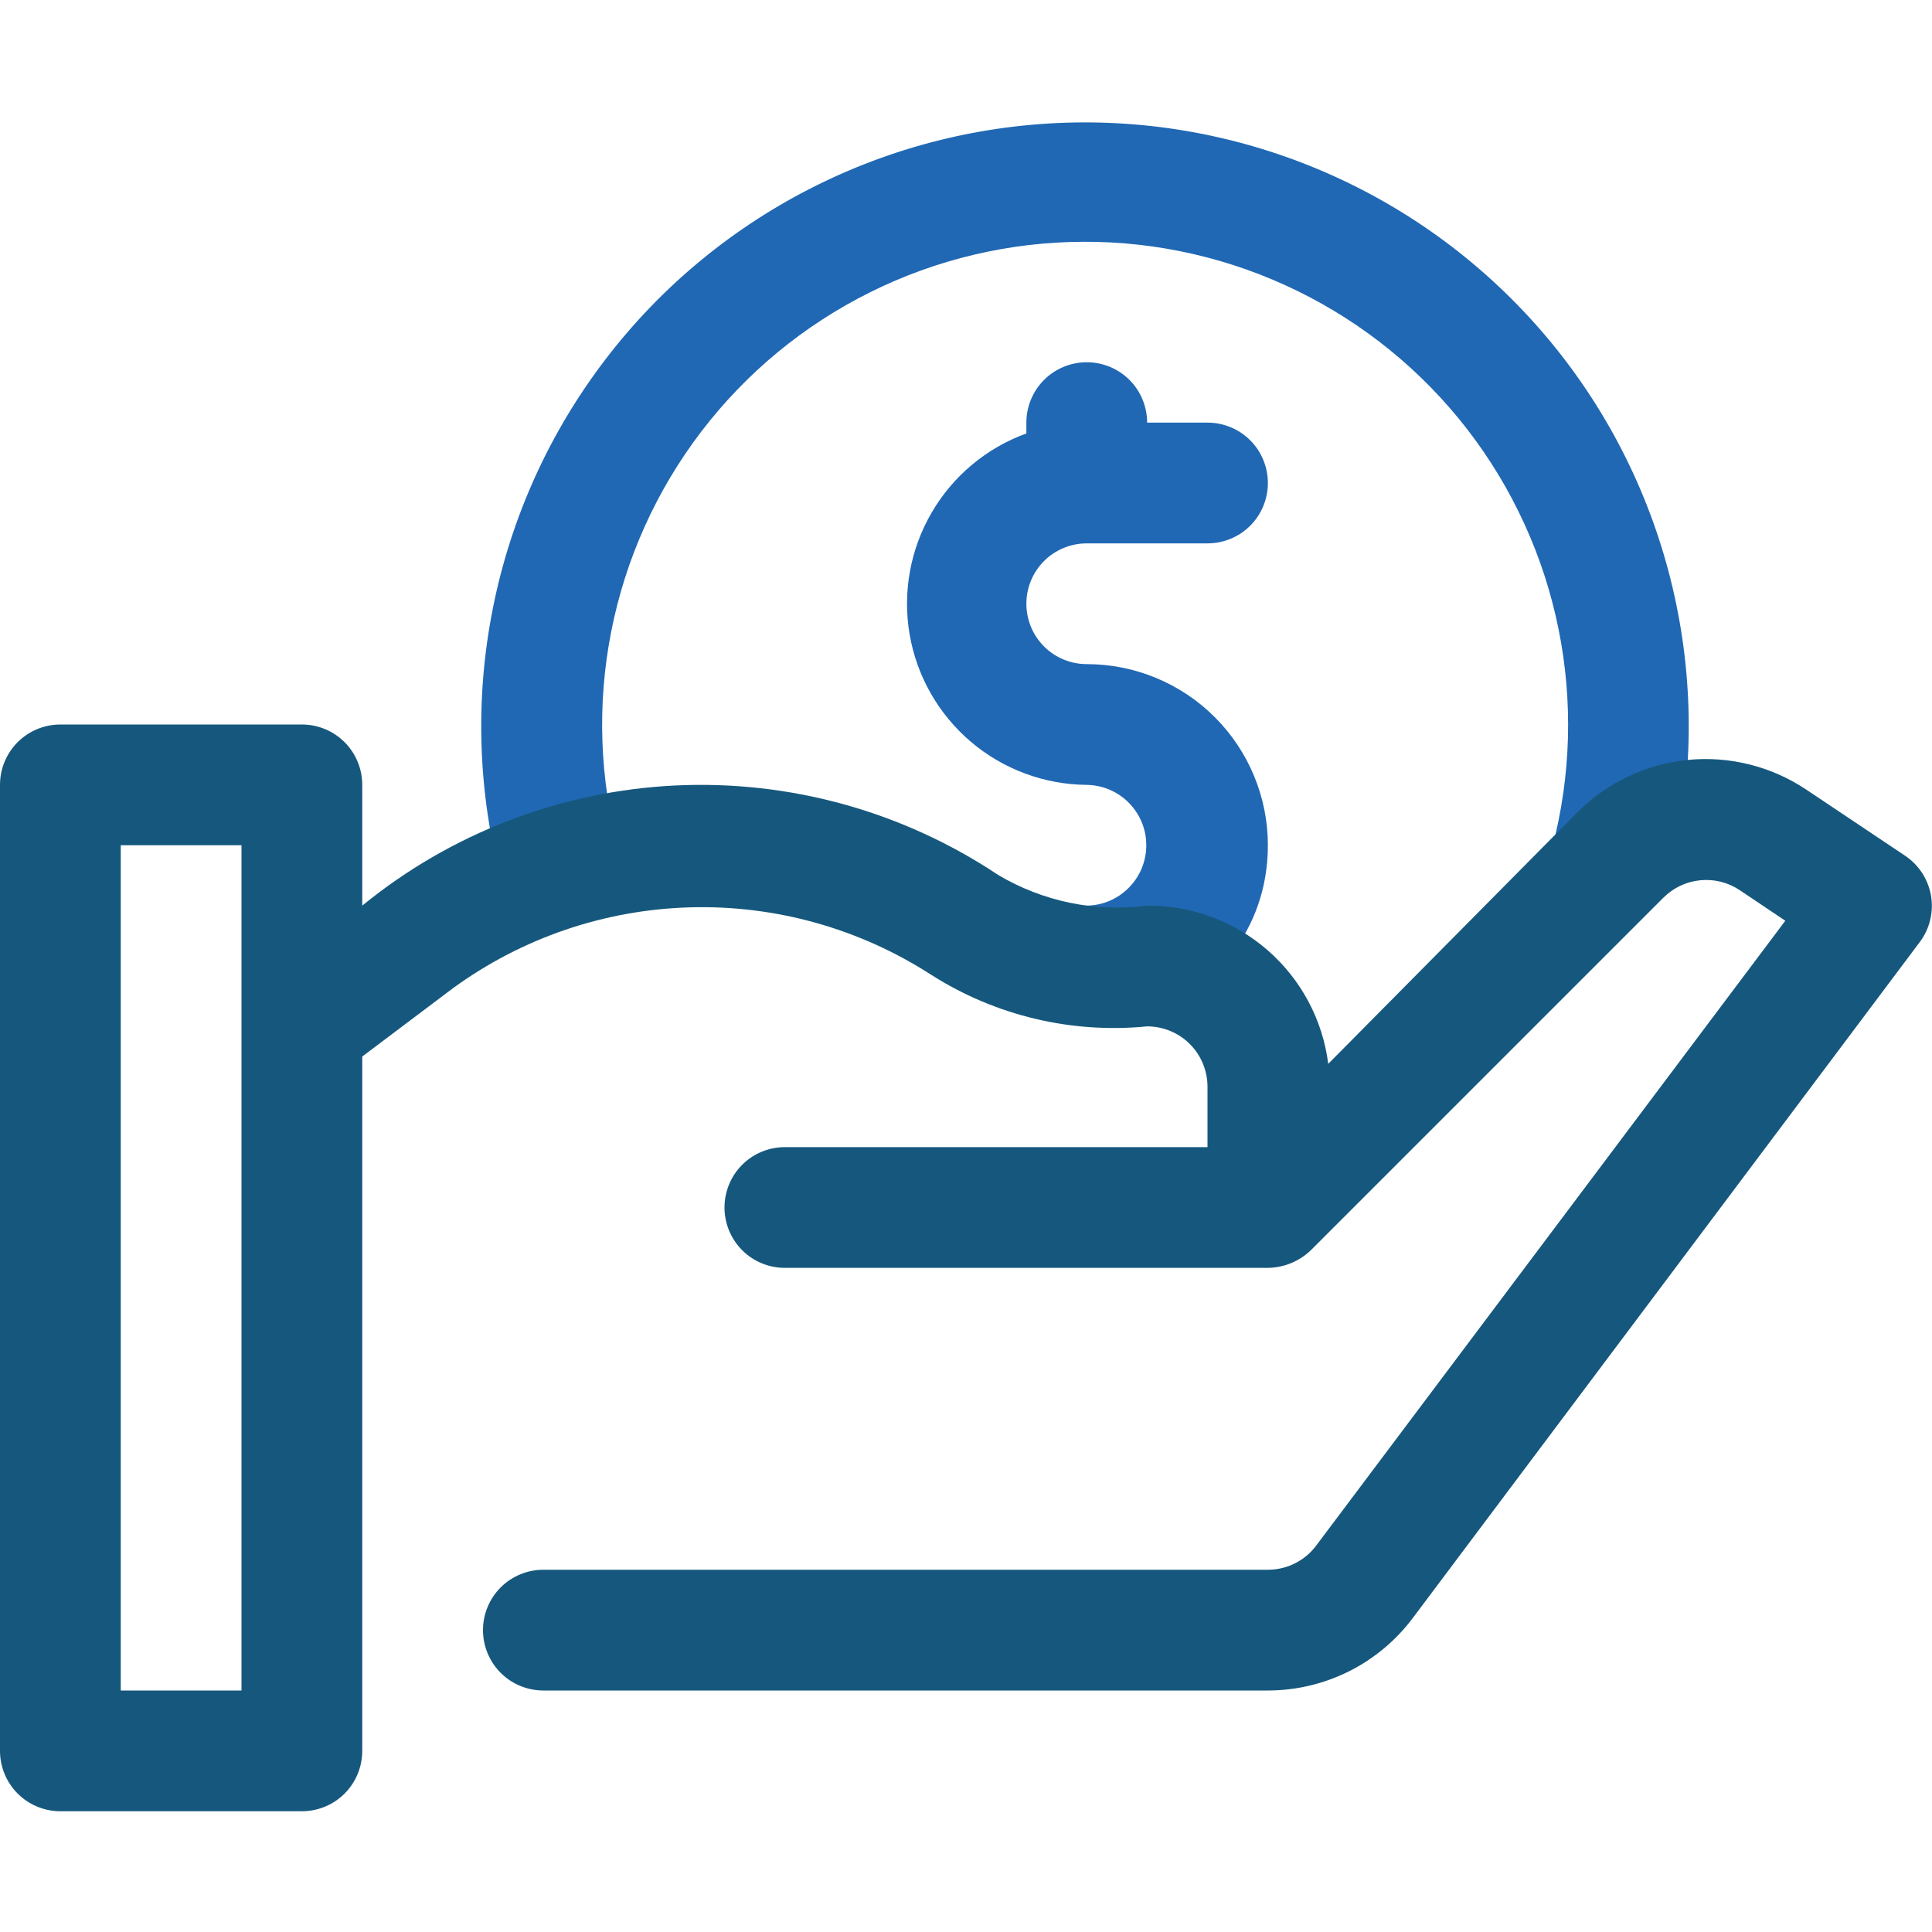 <svg width="28" height="28" viewBox="0 0 28 28" fill="none" xmlns="http://www.w3.org/2000/svg">
<g clip-path="url(#clip0_1010_8513)">
<path d="M15.75 9.625C15.518 9.625 15.295 9.533 15.131 9.369C14.967 9.205 14.875 8.982 14.875 8.75C14.875 8.518 14.967 8.295 15.131 8.131C15.295 7.967 15.518 7.875 15.75 7.875H17.5C17.732 7.875 17.955 7.783 18.119 7.619C18.283 7.455 18.375 7.232 18.375 7C18.375 6.768 18.283 6.545 18.119 6.381C17.955 6.217 17.732 6.125 17.5 6.125H16.625C16.625 5.893 16.533 5.67 16.369 5.506C16.205 5.342 15.982 5.25 15.75 5.25C15.518 5.25 15.295 5.342 15.131 5.506C14.967 5.67 14.875 5.893 14.875 6.125V6.282C14.296 6.492 13.81 6.899 13.501 7.431C13.191 7.964 13.079 8.588 13.183 9.195C13.287 9.801 13.602 10.352 14.071 10.751C14.54 11.149 15.134 11.37 15.75 11.375C15.866 11.377 15.981 11.401 16.088 11.448C16.195 11.495 16.291 11.562 16.371 11.646C16.489 11.77 16.568 11.924 16.599 12.092C16.629 12.259 16.611 12.432 16.545 12.589C16.479 12.746 16.368 12.88 16.227 12.976C16.086 13.071 15.92 13.123 15.75 13.125C15.635 13.132 15.523 13.161 15.419 13.211C15.315 13.262 15.223 13.332 15.146 13.418C15.07 13.504 15.011 13.604 14.974 13.713C14.936 13.822 14.92 13.938 14.928 14.053C15.05 15.662 18.375 14.77 18.375 12.25C18.375 11.554 18.098 10.886 17.606 10.394C17.114 9.902 16.446 9.625 15.75 9.625Z" fill="#2068b4"/>
<path d="M8.146 13.431C7.949 13.438 7.755 13.378 7.596 13.26C7.437 13.143 7.323 12.975 7.271 12.784C6.925 11.49 6.881 10.134 7.142 8.821C7.402 7.508 7.961 6.272 8.775 5.208C9.588 4.144 10.635 3.282 11.834 2.687C13.034 2.091 14.354 1.779 15.693 1.774C17.032 1.769 18.354 2.072 19.558 2.659C20.761 3.245 21.814 4.1 22.636 5.158C23.457 6.216 24.024 7.448 24.294 8.759C24.565 10.07 24.53 11.427 24.194 12.723C24.136 12.948 23.991 13.141 23.791 13.259C23.59 13.377 23.351 13.411 23.126 13.353C22.901 13.295 22.708 13.149 22.59 12.949C22.472 12.749 22.438 12.51 22.496 12.285C22.769 11.248 22.8 10.161 22.586 9.11C22.373 8.058 21.92 7.07 21.264 6.221C20.607 5.372 19.764 4.686 18.8 4.215C17.836 3.744 16.777 3.5 15.704 3.504C14.631 3.507 13.573 3.757 12.612 4.235C11.651 4.712 10.813 5.404 10.162 6.257C9.511 7.11 9.065 8.101 8.858 9.154C8.651 10.207 8.689 11.293 8.969 12.329C9.003 12.457 9.008 12.591 8.983 12.721C8.959 12.851 8.904 12.974 8.825 13.08C8.746 13.186 8.644 13.273 8.526 13.334C8.409 13.395 8.279 13.428 8.146 13.431Z" fill="#2068b4"/>
<path d="M27.606 12.399L26.18 11.445C25.675 11.107 25.069 10.954 24.464 11.013C23.859 11.072 23.294 11.339 22.864 11.769L19.25 15.418C19.169 14.78 18.857 14.195 18.373 13.773C17.889 13.35 17.267 13.12 16.625 13.125C15.875 13.223 15.114 13.066 14.464 12.679C13.082 11.758 11.442 11.304 9.783 11.384C8.125 11.465 6.536 12.075 5.25 13.125V11.375C5.25 11.143 5.158 10.92 4.994 10.756C4.83 10.592 4.607 10.5 4.375 10.5H0.875C0.643 10.5 0.42 10.592 0.256 10.756C0.092 10.92 0 11.143 0 11.375L0 25.375C0 25.607 0.092 25.83 0.256 25.994C0.42 26.158 0.643 26.25 0.875 26.25H4.375C4.607 26.25 4.83 26.158 4.994 25.994C5.158 25.83 5.25 25.607 5.25 25.375V15.312L6.562 14.324C7.564 13.593 8.763 13.184 10.002 13.15C11.241 13.115 12.461 13.458 13.501 14.131C14.43 14.721 15.53 14.983 16.625 14.875C16.857 14.875 17.08 14.967 17.244 15.131C17.408 15.295 17.5 15.518 17.5 15.75V16.625H11.375C11.143 16.625 10.92 16.717 10.756 16.881C10.592 17.045 10.5 17.268 10.5 17.5C10.5 17.732 10.592 17.955 10.756 18.119C10.92 18.283 11.143 18.375 11.375 18.375H18.375C18.607 18.372 18.829 18.281 18.996 18.121L24.106 13.011C24.249 12.868 24.436 12.778 24.637 12.758C24.838 12.737 25.04 12.786 25.209 12.898L25.874 13.344L19.075 22.4C18.994 22.509 18.888 22.597 18.766 22.658C18.645 22.718 18.511 22.75 18.375 22.75H7.875C7.643 22.75 7.42 22.842 7.256 23.006C7.092 23.17 7 23.393 7 23.625C7 23.857 7.092 24.08 7.256 24.244C7.42 24.408 7.643 24.5 7.875 24.5H18.375C18.782 24.5 19.184 24.405 19.549 24.223C19.913 24.041 20.23 23.776 20.475 23.45L27.825 13.65C27.896 13.555 27.947 13.446 27.974 13.33C28.002 13.214 28.005 13.094 27.985 12.977C27.964 12.86 27.92 12.749 27.855 12.649C27.79 12.55 27.705 12.464 27.606 12.399ZM3.5 24.5H1.75V12.25H3.5V24.5Z" fill="#16587D"/>
</g>
<defs>
<clipPath id="clip0_1010_8513">
<rect width="28" height="28" fill="white"/>
</clipPath>
</defs>
</svg>
